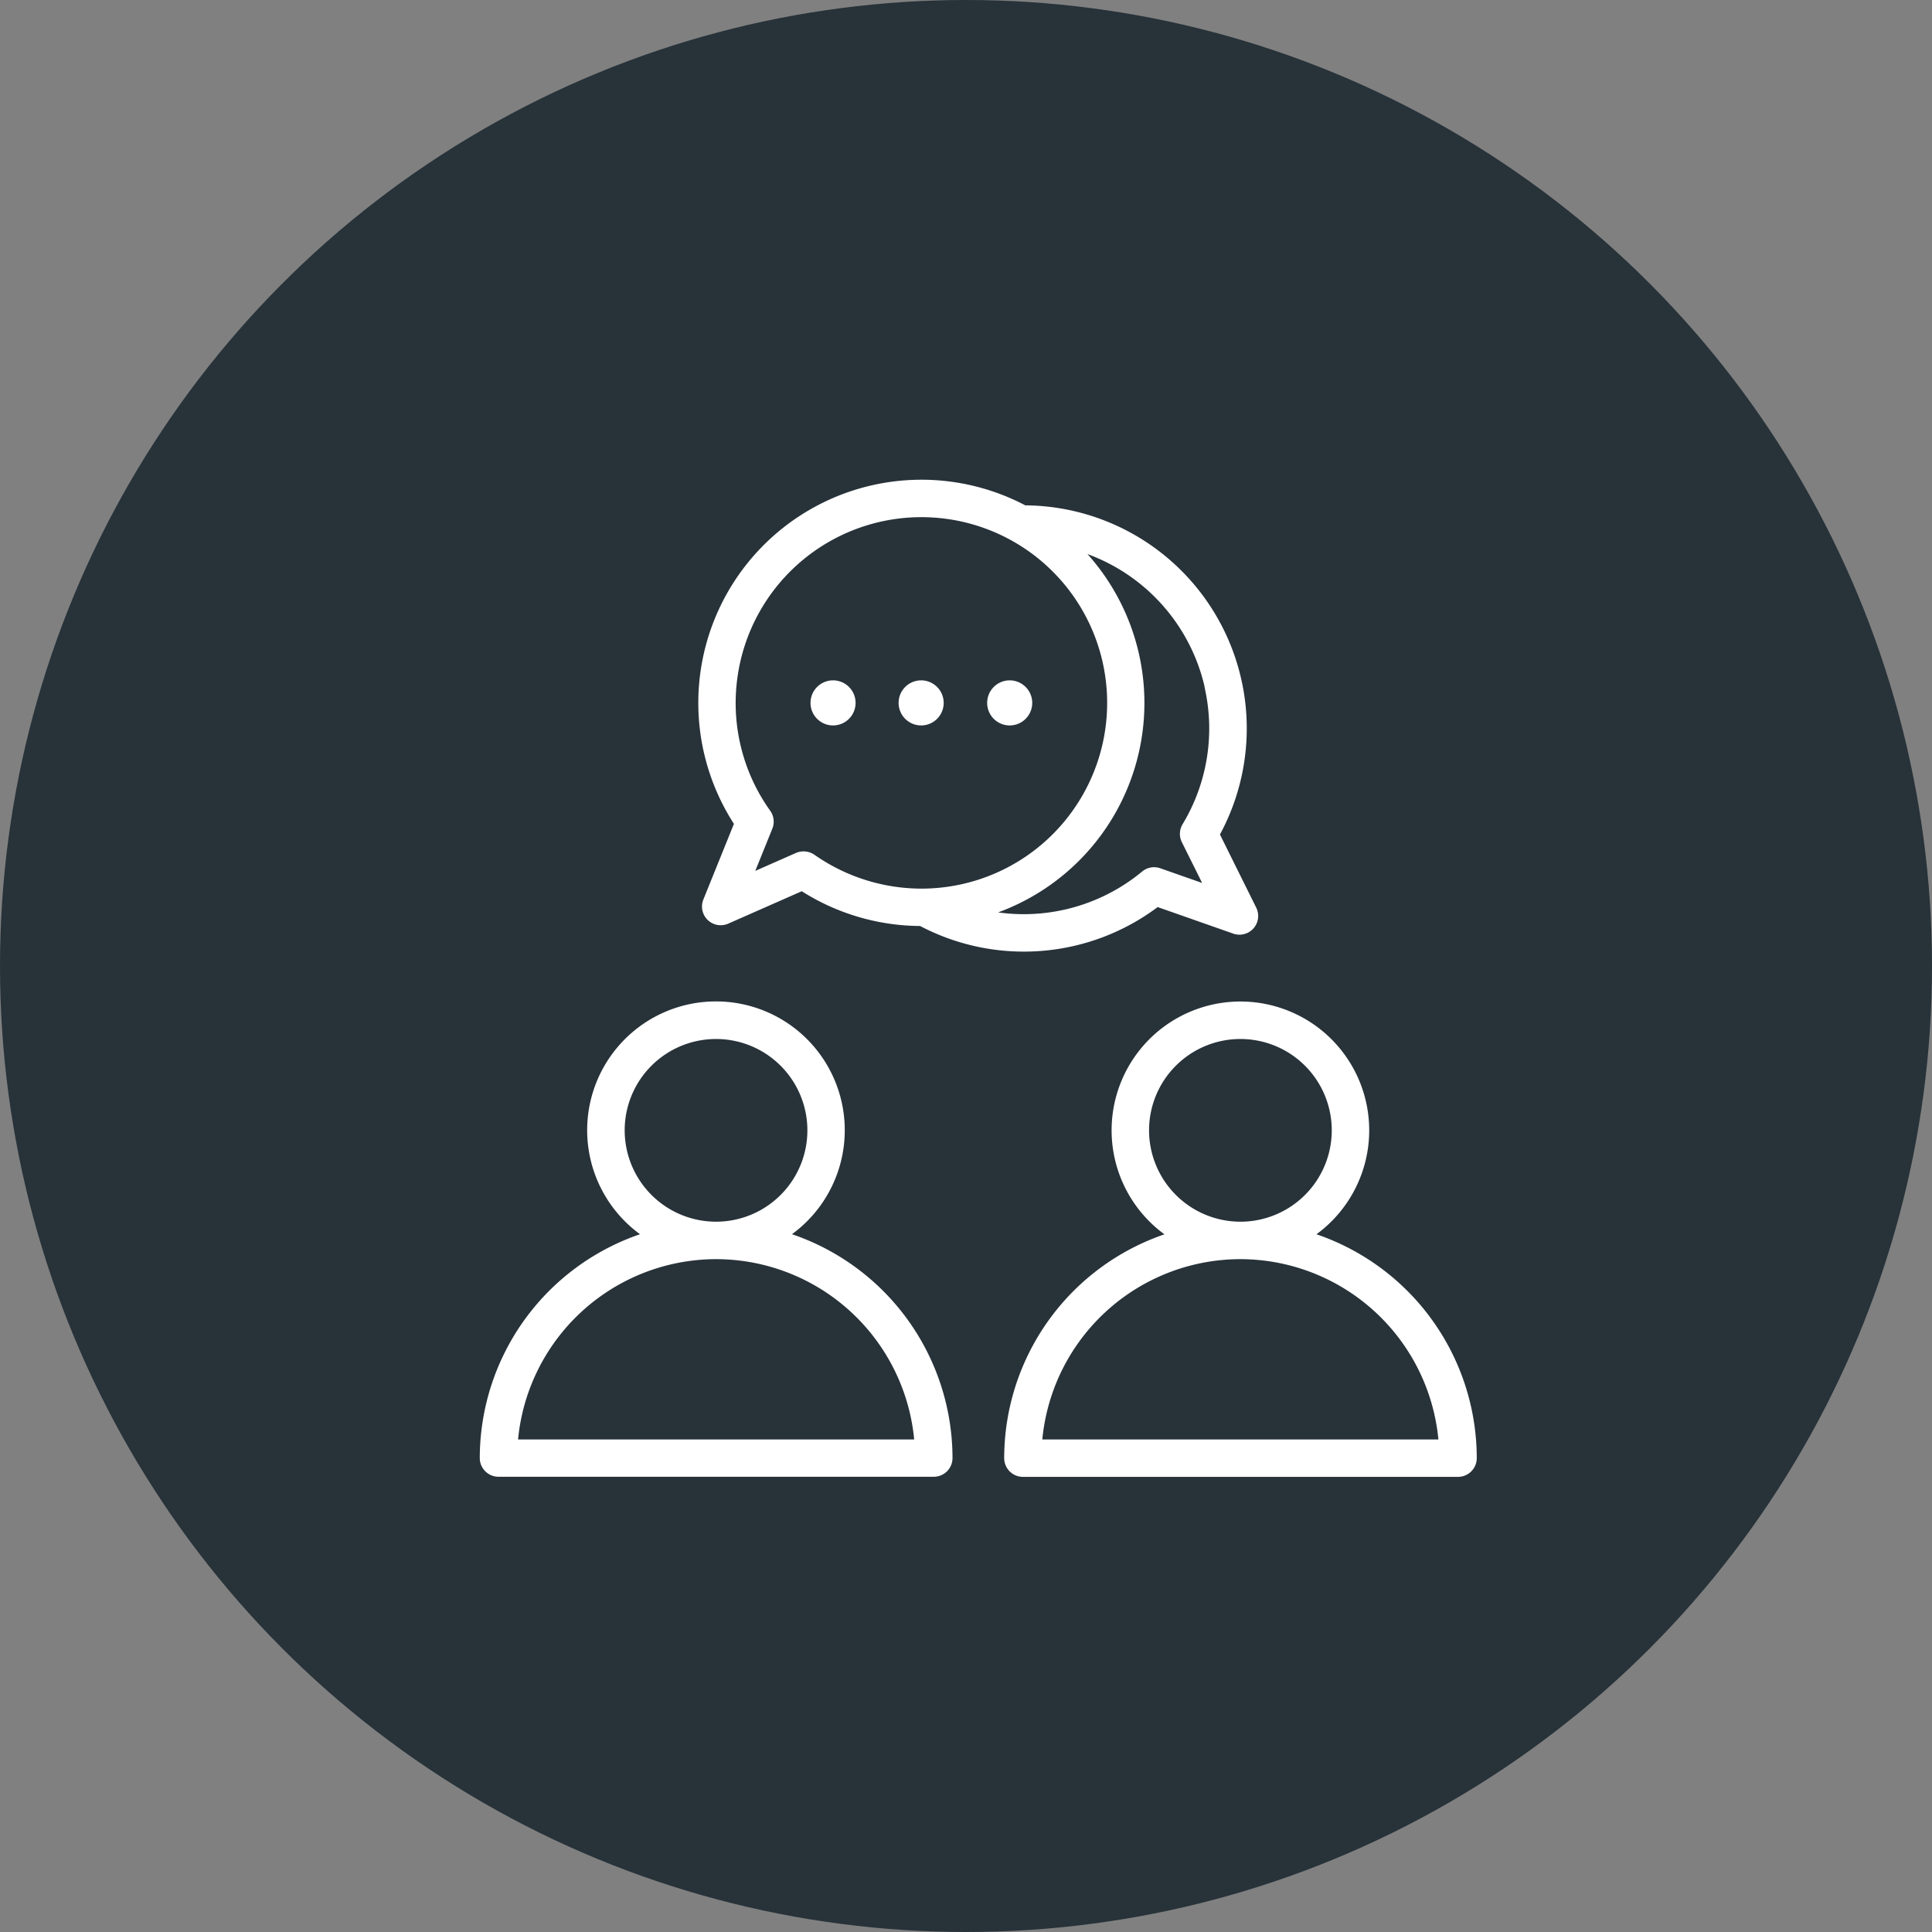 <svg xmlns="http://www.w3.org/2000/svg" width="60" height="60" viewBox="0 0 60 60">
  <rect x="0" y="0" width="60" height="60" fill="#808080" stroke="none"/>
  <g id="Consulting" transform="translate(-305 -4878)">
    <circle id="Ellipse_18" data-name="Ellipse 18" cx="30" cy="30" r="30" transform="translate(305 4878)" fill="#273239"/>
    <path id="_8eabd82921d9cef2885785be2eeb524a" data-name="8eabd82921d9cef2885785be2eeb524a" d="M6.936,12.969a.481.481,0,0,0,.64.62l2.332-1.028A6.842,6.842,0,0,0,13.6,13.654a6.83,6.83,0,0,0,7.335-.6l2.4.843a.481.481,0,0,0,.589-.668L22.774,10.91A6.829,6.829,0,0,0,16.817.79a6.831,6.831,0,0,0-8.912,9.781Zm15.6-6.514a5.851,5.851,0,0,1-.724,4.189.481.481,0,0,0-.019.462l.74,1.487L21,12.055a.481.481,0,0,0-.466.084,5.866,5.866,0,0,1-4.943,1.223,6.828,6.828,0,0,0,3.4-10.742,6.945,6.945,0,0,0-.562-.635A5.871,5.871,0,0,1,22.541,6.456ZM7.791,6.112a5.868,5.868,0,1,1,5.828,6.581,5.9,5.9,0,0,1-3.385-1.071.5.5,0,0,0-.471-.047l-1.492.658.622-1.54a.481.481,0,0,0-.054-.459A5.851,5.851,0,0,1,7.791,6.112Zm5.216.713a.6.6,0,1,1,.6.6A.6.6,0,0,1,13.007,6.825Zm2.75,0a.6.6,0,1,1,.6.6A.6.6,0,0,1,15.757,6.825Zm-5.486,0a.6.6,0,1,1,.6.6A.6.6,0,0,1,10.271,6.825Zm-.9,16.534a3.9,3.9,0,1,0-4.272,0A7.253,7.253,0,0,0,0,30.277a.481.481,0,0,0,.481.481H14a.481.481,0,0,0,.481-.481A7.253,7.253,0,0,0,9.376,23.359ZM4.3,20.1a2.937,2.937,0,1,1,2.938,2.937h0A2.94,2.94,0,0,1,4.3,20.1ZM.98,29.8A6.287,6.287,0,0,1,7.239,24h0A6.287,6.287,0,0,1,13.5,29.8Zm24.678-6.438a3.9,3.9,0,1,0-4.272,0,7.253,7.253,0,0,0-5.1,6.918.481.481,0,0,0,.481.481H30.281a.481.481,0,0,0,.481-.481A7.253,7.253,0,0,0,25.658,23.359ZM20.585,20.1a2.937,2.937,0,1,1,2.937,2.937h0A2.94,2.94,0,0,1,20.585,20.1Zm-3.324,9.7a6.287,6.287,0,0,1,6.26-5.8h0a6.287,6.287,0,0,1,6.259,5.8Z" transform="translate(320 4893.004)" fill="#fff" stroke="#fff" stroke-width="0.2"/>
  </g>
</svg>
